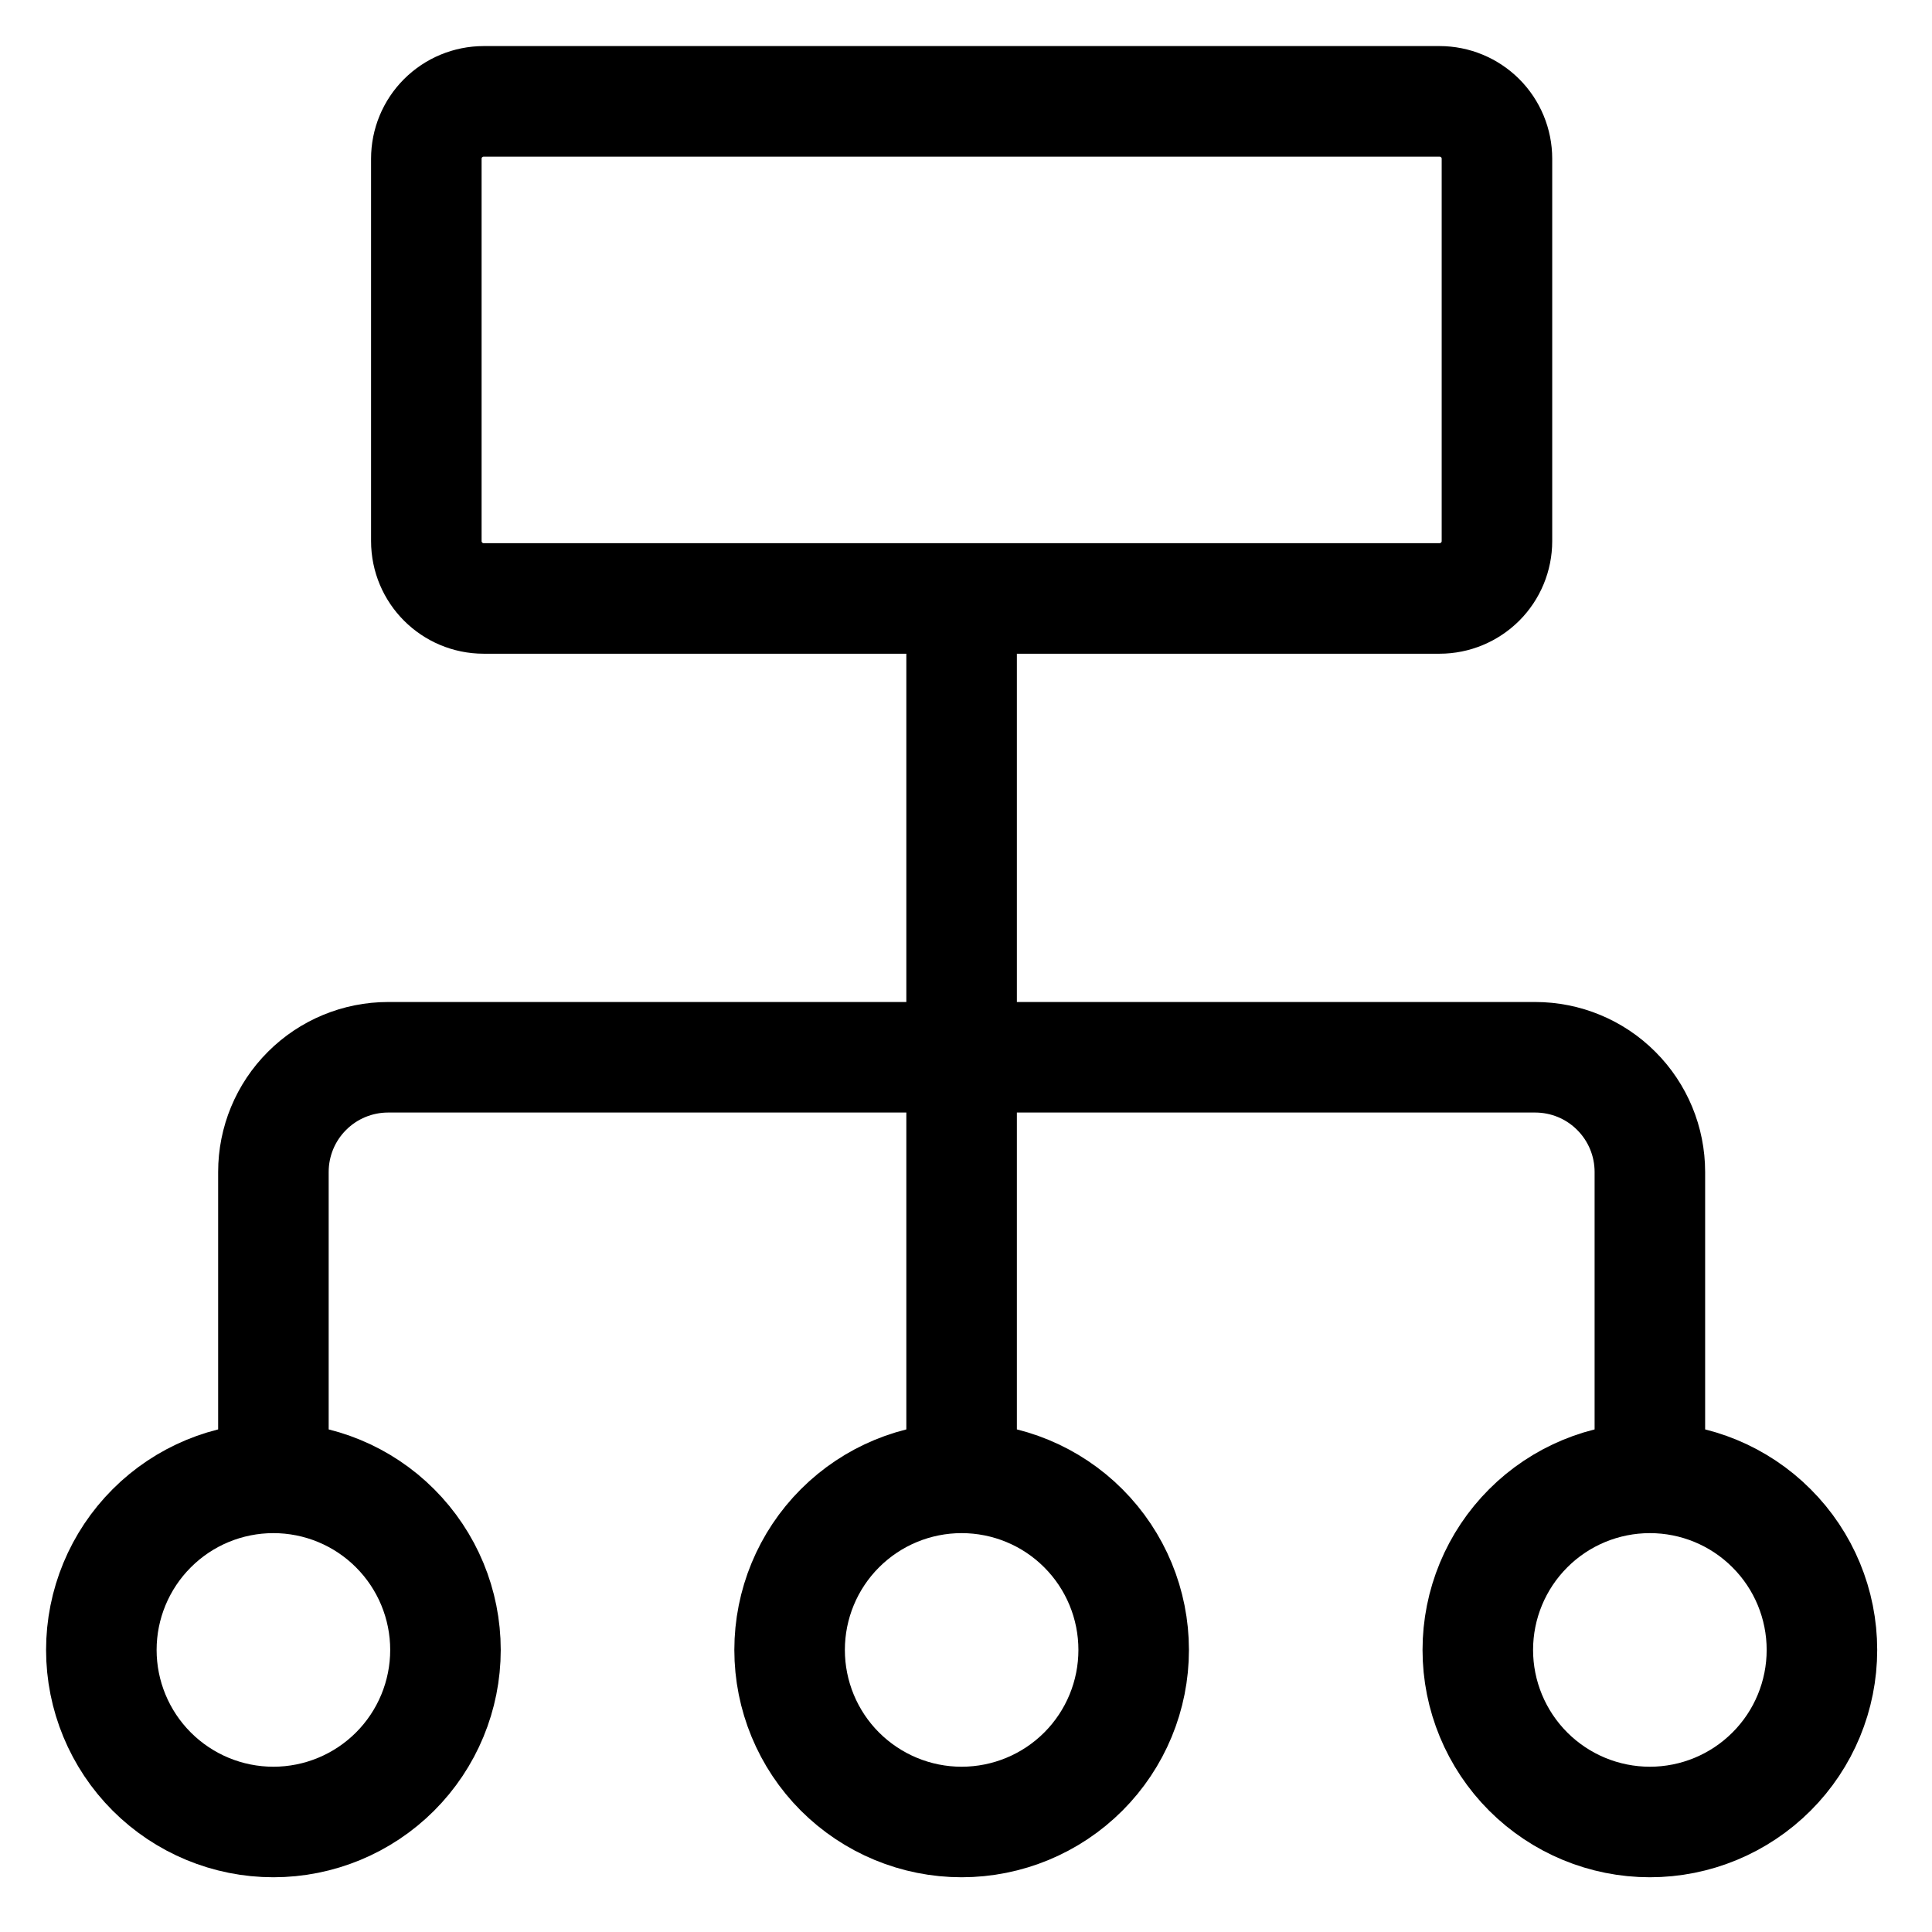 <svg width="33" height="33" viewBox="0 0 33 33" fill="none" xmlns="http://www.w3.org/2000/svg">
<g clip-path="url(#clip0_1_1003)">
<path d="M16.425 10.222V25.243M16.425 25.243C17.205 25.243 17.953 25.552 18.504 26.104C19.055 26.655 19.364 27.402 19.364 28.182C19.364 28.961 19.055 29.709 18.504 30.26C17.953 30.811 17.205 31.121 16.425 31.121C15.646 31.121 14.899 30.811 14.347 30.26C13.796 29.709 13.487 28.961 13.487 28.182C13.487 27.402 13.796 26.655 14.347 26.104C14.899 25.552 15.646 25.243 16.425 25.243ZM4.67 25.243V20.018C4.67 19.498 4.876 19 5.244 18.633C5.611 18.265 6.11 18.059 6.629 18.059H26.222C26.742 18.059 27.24 18.265 27.607 18.633C27.975 19 28.181 19.498 28.181 20.018V25.243M4.67 25.243C5.449 25.243 6.197 25.552 6.748 26.104C7.299 26.655 7.609 27.402 7.609 28.182C7.609 28.961 7.299 29.709 6.748 30.26C6.197 30.811 5.449 31.121 4.67 31.121C3.89 31.121 3.143 30.811 2.592 30.26C2.041 29.709 1.731 28.961 1.731 28.182C1.731 27.402 2.041 26.655 2.592 26.104C3.143 25.552 3.89 25.243 4.67 25.243ZM28.181 25.243C28.961 25.243 29.708 25.552 30.259 26.104C30.811 26.655 31.12 27.402 31.12 28.182C31.12 28.961 30.811 29.709 30.259 30.26C29.708 30.811 28.961 31.121 28.181 31.121C27.402 31.121 26.654 30.811 26.103 30.26C25.552 29.709 25.242 28.961 25.242 28.182C25.242 27.402 25.552 26.655 26.103 26.104C26.654 25.552 27.402 25.243 28.181 25.243ZM24.589 1.731H8.262C8.002 1.731 7.753 1.835 7.569 2.018C7.385 2.202 7.282 2.451 7.282 2.711V9.242C7.282 9.783 7.721 10.222 8.262 10.222H24.589C24.849 10.222 25.098 10.118 25.282 9.935C25.466 9.751 25.569 9.502 25.569 9.242V2.711C25.569 2.451 25.466 2.202 25.282 2.018C25.098 1.835 24.849 1.731 24.589 1.731Z" stroke="black" stroke-width="1.888" stroke-linecap="round" stroke-linejoin="round"/>
</g>
<defs>
<clipPath id="clip0_1_1003">
<rect width="31.349" height="31.349" fill="white" transform="translate(0.752 0.752)"/>
</clipPath>
</defs>
</svg>
